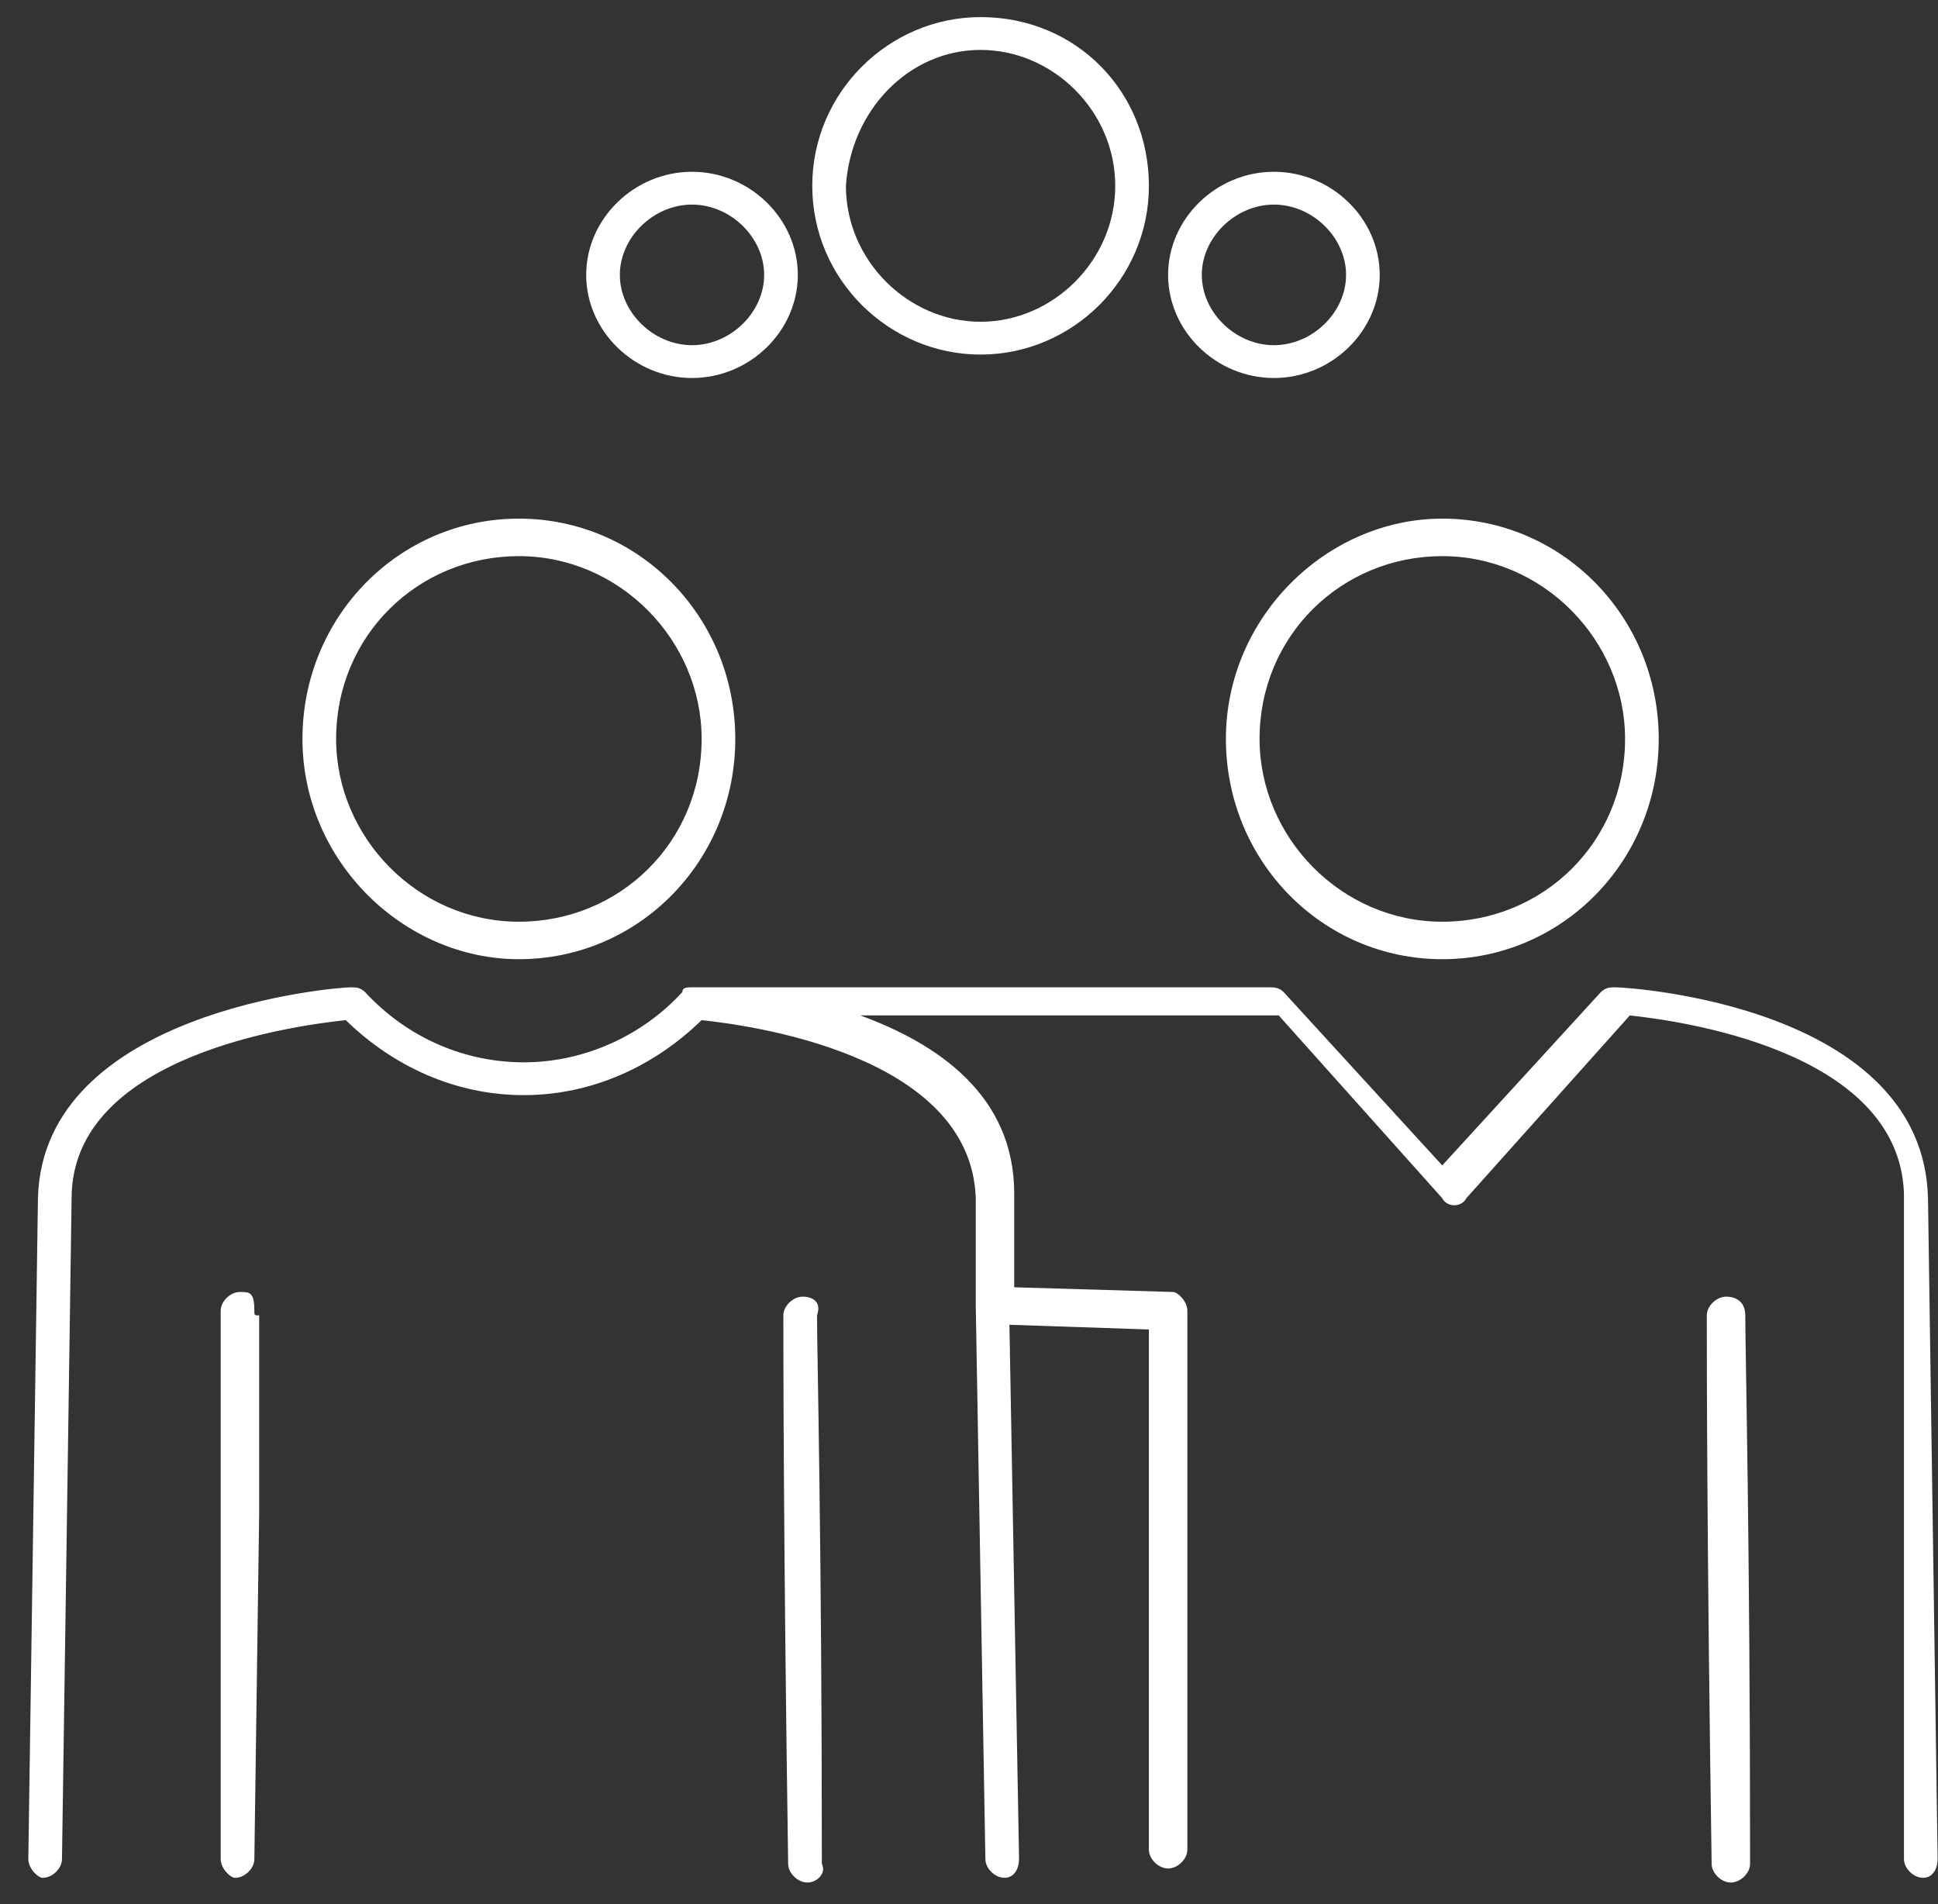 <svg width="57" height="56" viewBox="0 0 57 56" fill="none" xmlns="http://www.w3.org/2000/svg">
    <rect x="0" y="0" width="57" height="56" fill="#333333" stroke="none"/>
    <path d="M42.421 16.356C45.391 16.356 47.796 18.837 47.796 21.732C47.796 24.764 45.391 27.108 42.421 27.108C39.45 27.108 37.046 24.626 37.046 21.732C37.046 18.699 39.45 16.356 42.421 16.356ZM36.056 21.732C36.056 25.316 38.885 28.21 42.421 28.21C45.957 28.21 48.786 25.316 48.786 21.732C48.786 18.148 45.957 15.253 42.421 15.253C39.026 15.253 36.056 18.148 36.056 21.732Z" fill="white"/>
    <path d="M56.706 35.24C56.564 29.588 47.936 29.037 47.512 29.037C47.37 29.037 47.229 29.037 47.087 29.175L42.419 34.275L37.752 29.175C37.61 29.037 37.469 29.037 37.327 29.037H20.353C20.212 29.037 20.07 29.037 20.07 29.175C18.939 30.416 17.241 31.243 15.402 31.243C13.705 31.243 12.008 30.553 10.735 29.175C10.593 29.037 10.452 29.037 10.31 29.037C9.886 29.037 1.257 29.726 1.116 35.24L0.833 54.676C0.833 54.952 1.116 55.227 1.257 55.227C1.54 55.227 1.823 54.952 1.823 54.676L2.106 35.24C2.106 30.967 8.896 30.14 10.169 30.002C11.583 31.381 13.422 32.208 15.402 32.208C17.383 32.208 19.221 31.381 20.636 30.002C21.909 30.14 28.557 30.967 28.699 35.24V38.41L28.982 54.676C28.982 54.952 29.265 55.227 29.547 55.227C29.83 55.227 29.972 54.952 29.972 54.676L29.689 38.962L33.791 39.1V54.4C33.791 54.676 34.074 54.952 34.357 54.952C34.64 54.952 34.922 54.676 34.922 54.4V38.548C34.922 38.273 34.64 37.997 34.498 37.997L29.83 37.859V35.102C29.83 32.208 27.567 30.691 25.304 29.864H37.61L42.419 35.24C42.561 35.516 42.985 35.516 43.127 35.24L47.936 29.864C49.209 30.002 55.857 30.829 55.999 35.102V54.676C55.999 54.952 56.282 55.227 56.564 55.227C56.847 55.227 56.989 54.952 56.989 54.676L56.706 35.24Z" fill="white"/>
    <path d="M50.766 38.135C50.483 38.135 50.2 38.41 50.2 38.686C50.2 39.789 50.2 45.303 50.342 54.814C50.342 55.09 50.625 55.365 50.907 55.365C51.19 55.365 51.473 55.09 51.473 54.814C51.473 45.303 51.332 39.789 51.332 38.686C51.332 38.273 51.049 38.135 50.766 38.135Z" fill="white"/>
    <path d="M15.261 16.356C18.231 16.356 20.636 18.837 20.636 21.732C20.636 24.764 18.231 27.108 15.261 27.108C12.29 27.108 9.886 24.626 9.886 21.732C9.886 18.699 12.29 16.356 15.261 16.356ZM15.261 28.21C18.797 28.21 21.626 25.316 21.626 21.732C21.626 18.148 18.797 15.253 15.261 15.253C11.725 15.253 8.896 18.148 8.896 21.732C8.896 25.316 11.866 28.21 15.261 28.21Z" fill="white"/>
    <path d="M7.481 38.548C7.481 37.997 7.34 37.997 7.057 37.997C6.774 37.997 6.491 38.273 6.491 38.548C6.491 39.789 6.491 50.127 6.491 53.711V54.676C6.491 54.952 6.774 55.227 6.916 55.227C7.198 55.227 7.481 54.952 7.481 54.676L7.623 44.476C7.623 41.167 7.623 39.513 7.623 38.686C7.481 38.686 7.481 38.686 7.481 38.548Z" fill="white"/>
    <path d="M23.606 38.135C23.323 38.135 23.04 38.41 23.04 38.686C23.04 39.789 23.04 45.303 23.181 54.814C23.181 55.09 23.464 55.365 23.747 55.365C24.03 55.365 24.313 55.09 24.172 54.814C24.172 45.303 24.03 39.789 24.03 38.686C24.172 38.273 23.889 38.135 23.606 38.135Z" fill="white"/>
    <path d="M28.84 1.468C30.962 1.468 32.801 3.26 32.801 5.466C32.801 7.671 30.962 9.463 28.84 9.463C26.719 9.463 24.88 7.671 24.88 5.466C25.021 3.26 26.719 1.468 28.84 1.468ZM28.84 10.428C31.528 10.428 33.791 8.223 33.791 5.466C33.791 2.709 31.669 0.503 28.84 0.503C26.153 0.503 23.89 2.709 23.89 5.466C23.89 8.223 26.153 10.428 28.84 10.428Z" fill="white"/>
    <path d="M20.353 6.017C21.485 6.017 22.475 6.982 22.475 8.085C22.475 9.188 21.485 10.152 20.353 10.152C19.221 10.152 18.231 9.188 18.231 8.085C18.231 6.982 19.221 6.017 20.353 6.017ZM20.353 11.117C22.05 11.117 23.465 9.739 23.465 8.085C23.465 6.431 22.05 5.052 20.353 5.052C18.656 5.052 17.241 6.431 17.241 8.085C17.241 9.739 18.656 11.117 20.353 11.117Z" fill="white"/>
    <path d="M37.468 6.017C38.6 6.017 39.59 6.982 39.59 8.085C39.59 9.188 38.6 10.152 37.468 10.152C36.337 10.152 35.347 9.188 35.347 8.085C35.347 6.982 36.337 6.017 37.468 6.017ZM37.468 11.117C39.166 11.117 40.58 9.739 40.58 8.085C40.58 6.431 39.166 5.052 37.468 5.052C35.771 5.052 34.356 6.431 34.356 8.085C34.356 9.739 35.771 11.117 37.468 11.117Z" fill="white"/>
    </svg>
    